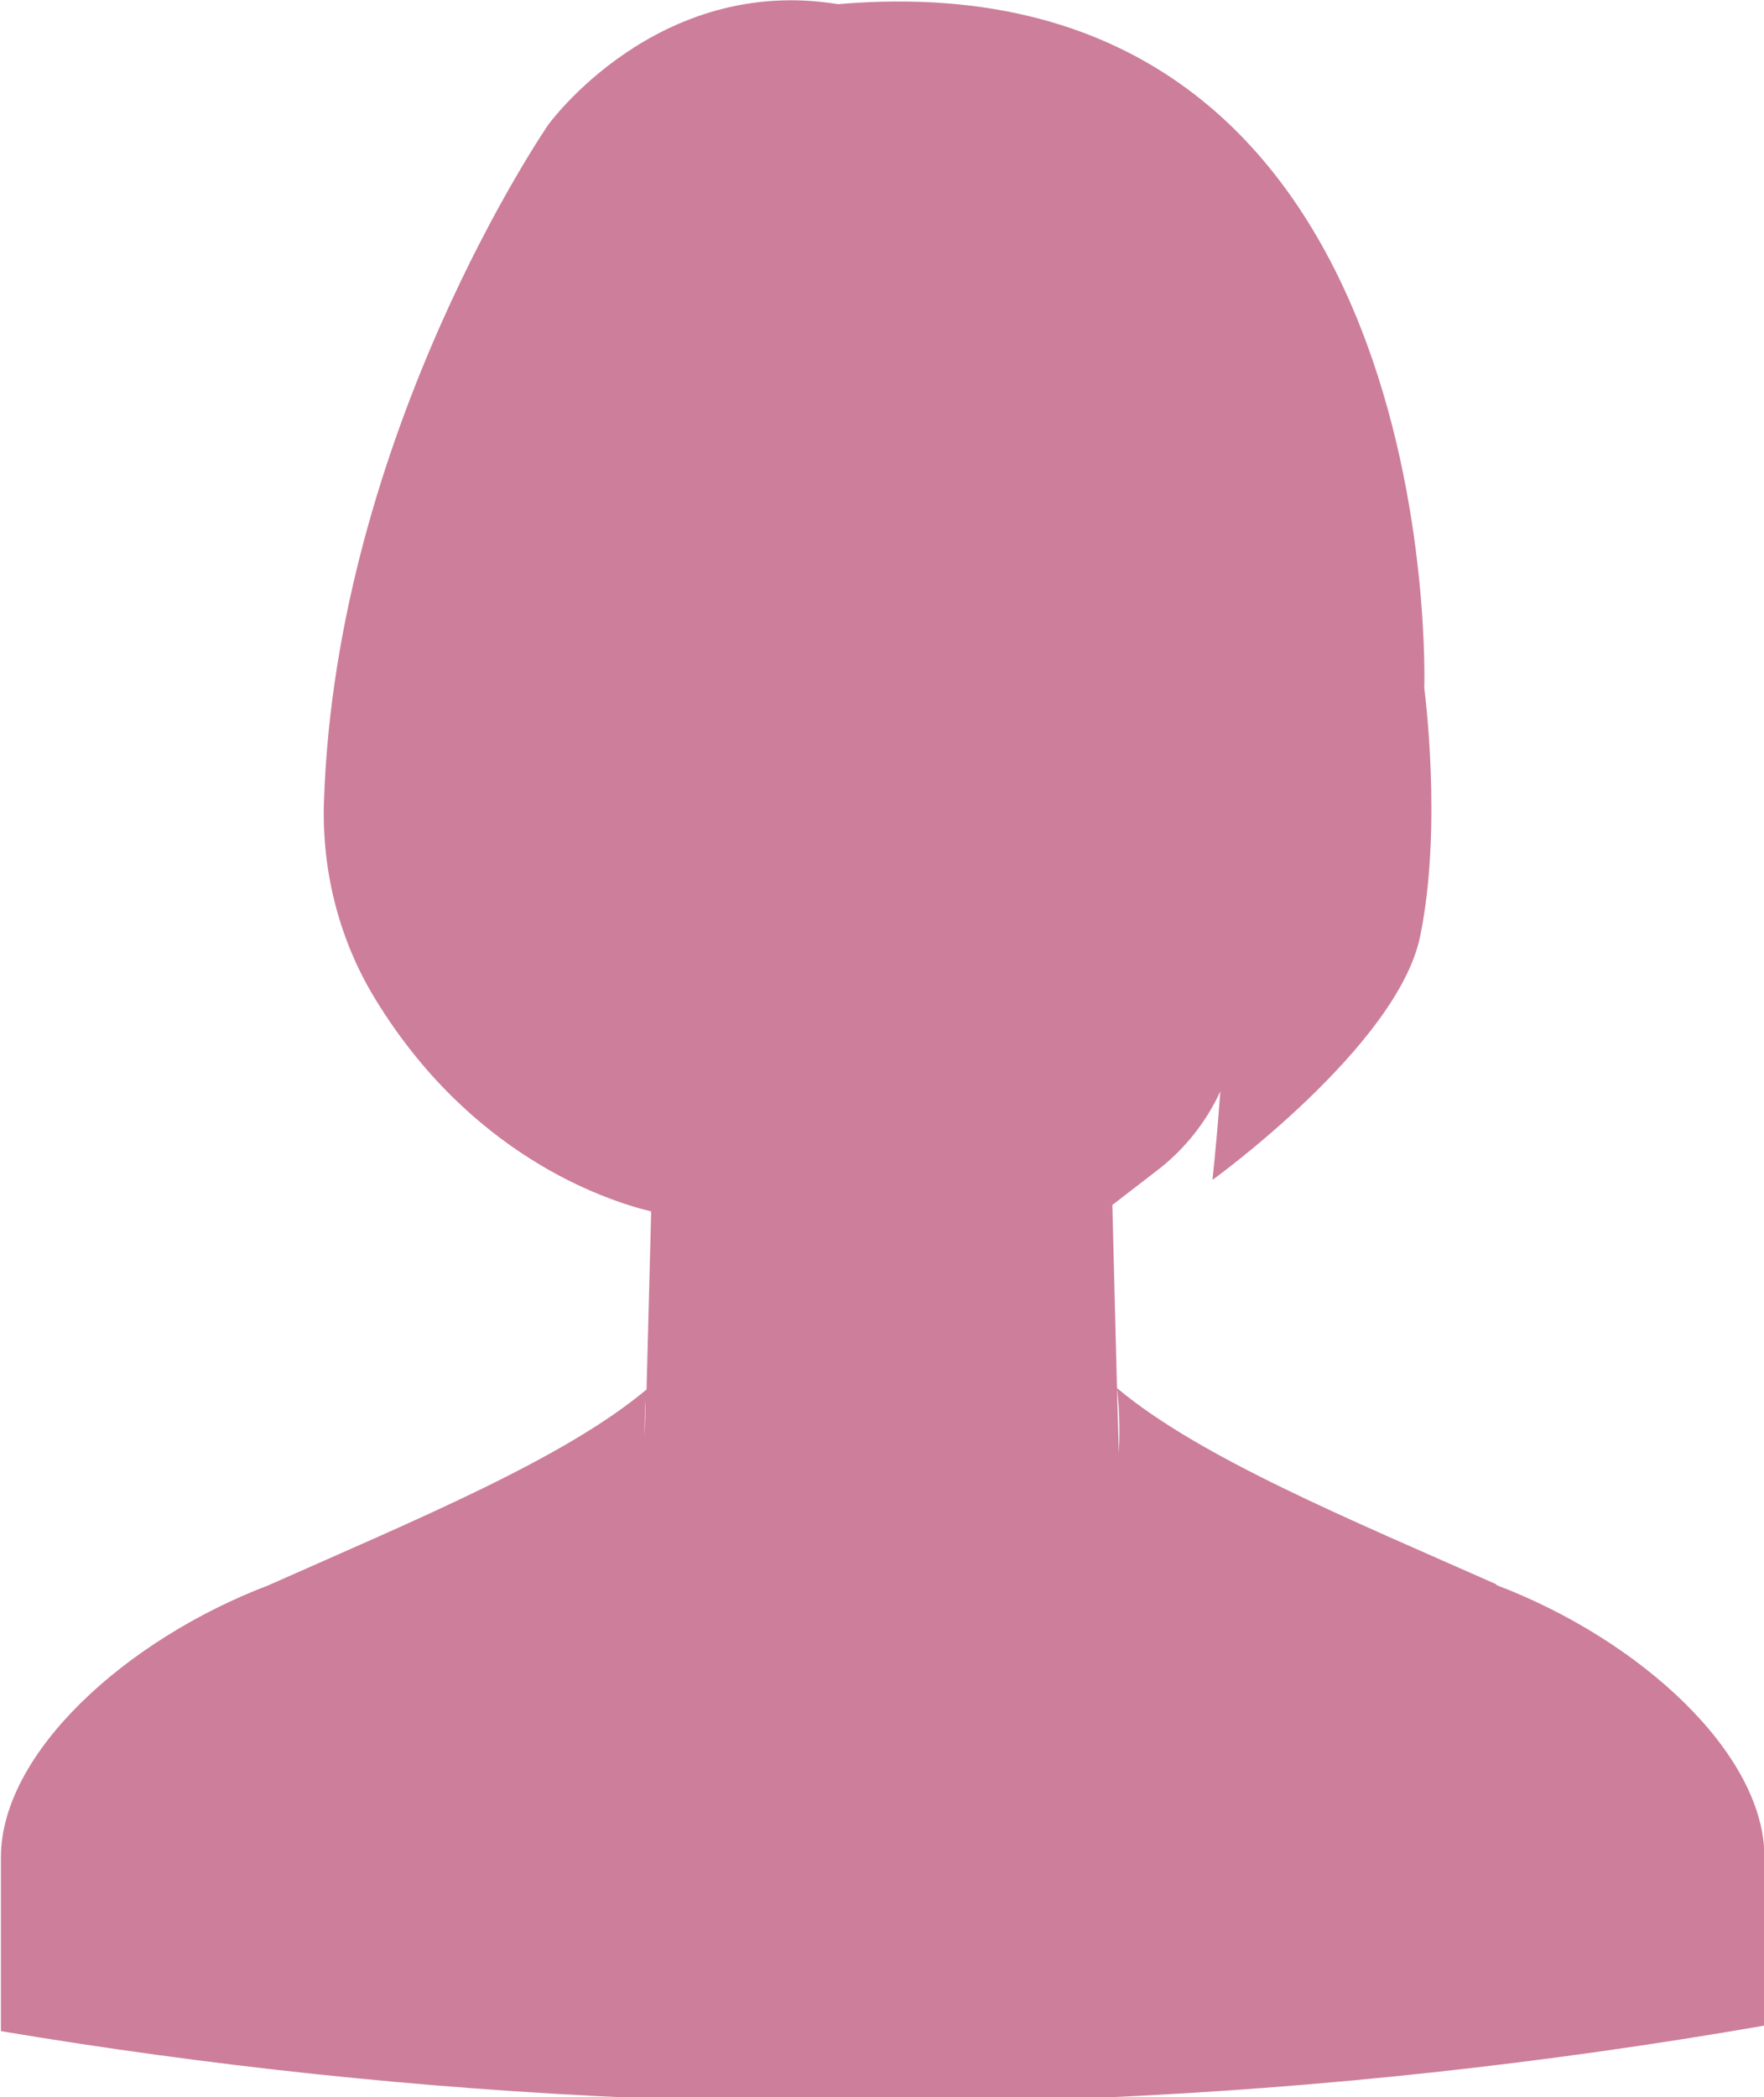 <svg viewBox="0 0 38.06 45.23" xmlns="http://www.w3.org/2000/svg"><path d="m32.28 34.17c-3.18-1.41-6.39-2.73-8.18-4.23l-.1-3.95c.36-.28.69-.53.96-.74.59-.45 1.06-1.04 1.37-1.71-.05.69-.11 1.35-.17 1.91 0 0 3.99-2.88 4.48-5.25s.09-5.36.09-5.36.53-15.88-12.65-14.75c-3.91-.64-6.25 2.6-6.25 2.6s-4.58 6.64-4.84 14.6c-.05 1.5.33 3 1.12 4.28 2.03 3.31 4.87 4.3 5.94 4.56l-.1 3.84c-1.79 1.5-4.98 2.81-8.15 4.22-3.1 1.18-5.78 3.63-5.78 5.87v3.75c4.48.75 9.05 1.24 13.69 1.44h9.92c4.9-.21 9.72-.74 14.44-1.56v-3.63c0-2.24-2.68-4.69-5.78-5.87zm-18.37-3.17c0-.34 0-.61.02-.79zm10.23.35-.04-1.4c.01.09.08.58.04 1.4z" fill="#cd7e9a"/></svg>